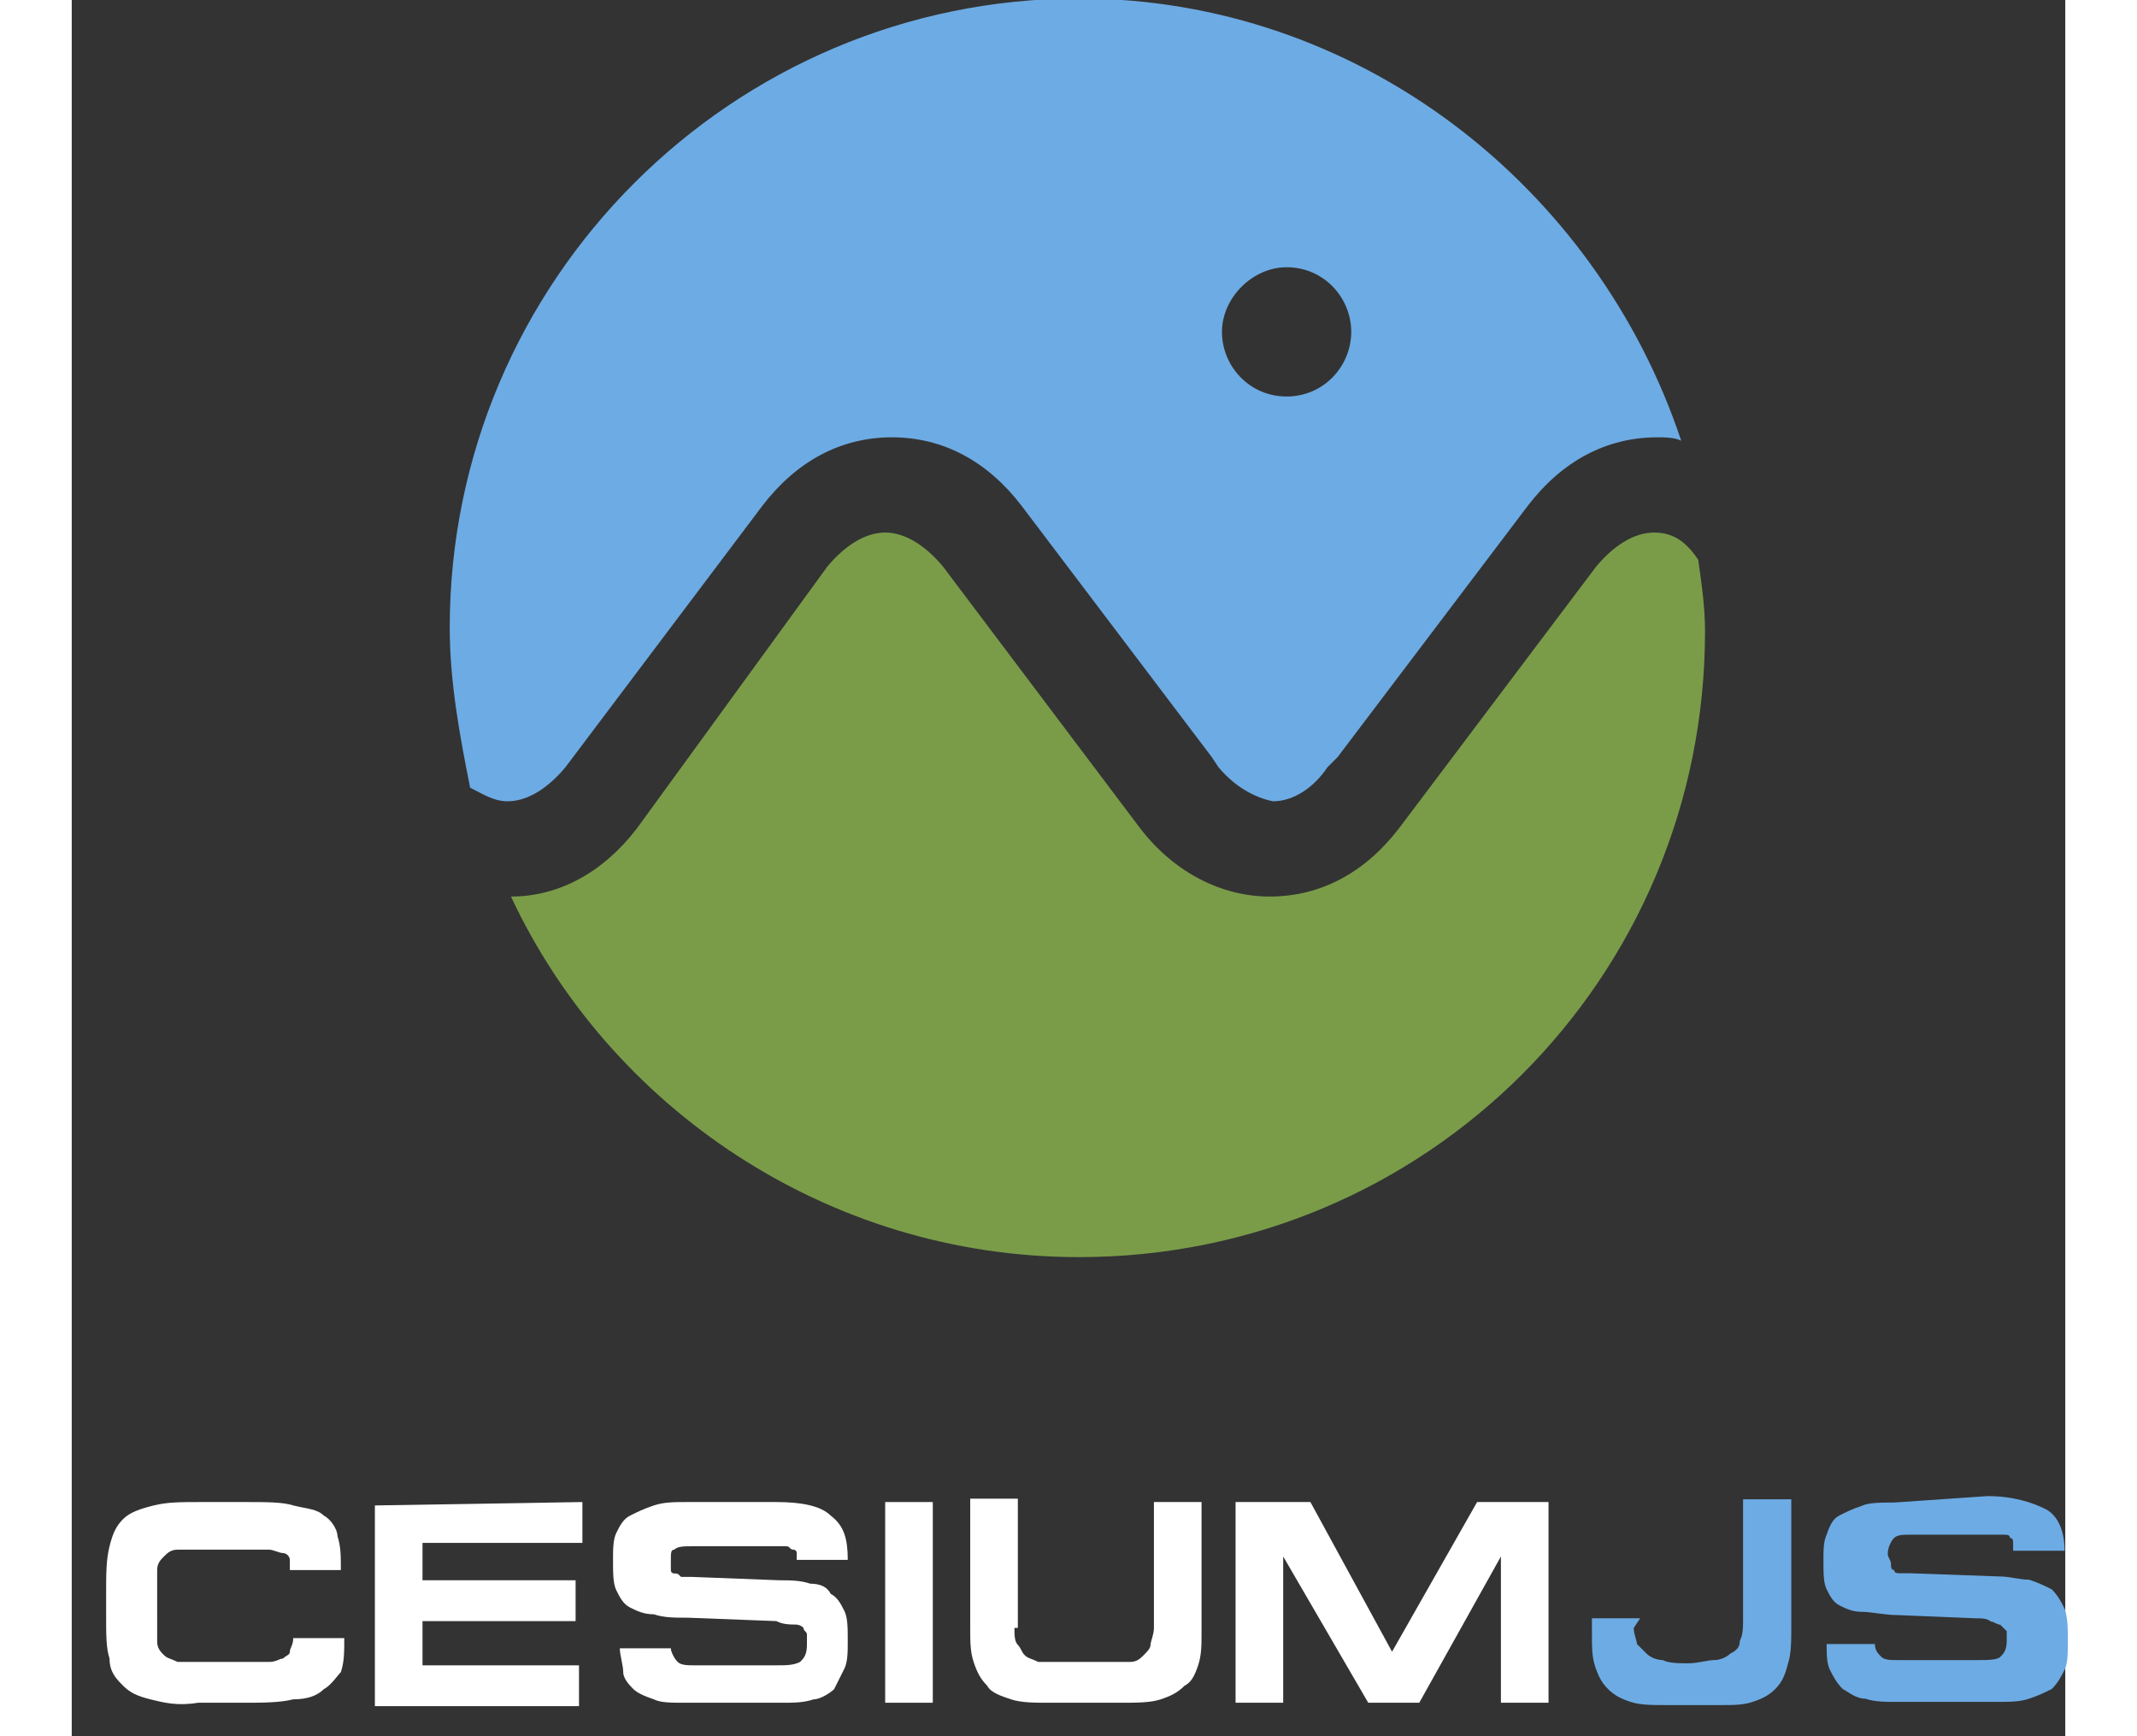 <?xml version="1.0" encoding="utf-8"?>
<!-- Generator: Adobe Illustrator 24.0.1, SVG Export Plug-In . SVG Version: 6.00 Build 0)  -->
<svg version="1.1" id="Layer_1" xmlns="http://www.w3.org/2000/svg" xmlns:xlink="http://www.w3.org/1999/xlink" x="0px" y="0px"
	 width="64" height="52" viewBox="0 0 62 54" style="enable-background:new 0 0 62 54;" xml:space="preserve">
<rect x="0" y="0" width="62" height="54" fill="#333333" stroke="none"/>
<style type="text/css">
	.st0{fill:#7A9C49;}
	.st1{fill:#6DABE4;}
	.st2{fill:#FFFFFF;}
</style>
<g id="XMLID_435_-2-8" transform="matrix(1.058,0,0,1.058,4.879,17.516)">
	<g id="XMLID_440_-5-1">
		<path id="path43-6-9" class="st0" d="M41.9-0.9c-0.6,0-1.2,0.4-1.7,1l-5.8,7.7c-1,1.3-2.3,2-3.8,2l0,0l0,0c-1.4,0-2.8-0.7-3.8-2
			l-5.8-7.7c-0.5-0.6-1.1-1-1.7-1c-0.6,0-1.2,0.4-1.7,1L12,7.8c-1,1.3-2.3,2-3.7,2c2.9,6.2,9.3,10.6,16.7,10.6
			c10.2,0,18.4-8.2,18.4-18.4c0-0.7-0.1-1.4-0.2-2.1C42.8-0.7,42.4-0.9,41.9-0.9z"/>
	</g>
	<path id="XMLID_437_-9-6" class="st1" d="M25-16.6C14.8-16.6,6.5-8.3,6.5,1.9c0,1.6,0.3,3.2,0.6,4.7C7.5,6.8,7.8,7,8.2,7
		c0.6,0,1.2-0.4,1.7-1l5.8-7.7c1-1.3,2.3-2,3.8-2s2.8,0.7,3.8,2l5.6,7.4L29.1,6c0.5,0.6,1.1,0.9,1.6,1c0.6,0,1.2-0.4,1.6-1l0.3-0.3
		l5.6-7.4c1-1.3,2.3-2,3.8-2c0.2,0,0.5,0,0.7,0.1C40.2-11.1,33.2-16.6,25-16.6L25-16.6z M31.1-4.9c-1.1,0-1.9-0.9-1.9-1.9
		s0.9-1.9,1.9-1.9c1.1,0,1.9,0.9,1.9,1.9S32.2-4.9,31.1-4.9z"/>
</g>
<g id="XMLID_496_-2-2" transform="matrix(1.058,0,0,1.058,4.879,17.516)">
	<g id="g37-4-3">
		<path id="XMLID_98_-1-2" class="st2" d="M-2.3,33.4c-0.4-0.1-0.6-0.2-0.8-0.4c-0.2-0.2-0.4-0.4-0.4-0.8c-0.1-0.3-0.1-0.7-0.1-1.2
			v-0.7c0-0.6,0-1,0.1-1.4c0.1-0.4,0.2-0.6,0.4-0.8c0.2-0.2,0.5-0.3,0.9-0.4c0.4-0.1,0.8-0.1,1.4-0.1h1.3c0.6,0,1.1,0,1.4,0.1
			c0.4,0.1,0.7,0.1,0.9,0.3c0.2,0.1,0.4,0.4,0.4,0.6c0.1,0.3,0.1,0.6,0.1,1H1.8c0-0.1,0-0.2,0-0.3s-0.1-0.2-0.2-0.2
			C1.5,29.1,1.3,29,1.2,29s-0.5,0-0.8,0h-1.1c-0.3,0-0.6,0-0.8,0c-0.2,0-0.3,0.1-0.4,0.2c-0.1,0.1-0.2,0.2-0.2,0.4
			c0,0.2,0,0.4,0,0.7V31c0,0.3,0,0.5,0,0.7c0,0.2,0.1,0.3,0.2,0.4c0.1,0.1,0.2,0.1,0.4,0.2c0.2,0,0.4,0,0.7,0h1.2c0.3,0,0.6,0,0.8,0
			c0.2,0,0.3-0.1,0.4-0.1c0.1-0.1,0.2-0.1,0.2-0.2c0-0.1,0.1-0.2,0.1-0.4h1.5c0,0.4,0,0.7-0.1,1C3.2,32.7,3,33,2.8,33.1
			c-0.2,0.2-0.5,0.3-0.9,0.3c-0.4,0.1-0.9,0.1-1.5,0.1h-1.3C-1.5,33.6-1.9,33.5-2.3,33.4L-2.3,33.4z"/>
		<path id="XMLID_96_-8-3" class="st2" d="M10.4,27.6v1.2H5.7v1.1h4.5v1.2H5.7v1.3h4.6v1.2H4.3v-5.9L10.4,27.6z"/>
		<path id="XMLID_94_-6-2" class="st2" d="M16.1,27.6c0.7,0,1.3,0.1,1.6,0.4c0.4,0.3,0.5,0.7,0.5,1.3h-1.5c0-0.1,0-0.2,0-0.2
			c0-0.1-0.1-0.1-0.1-0.1c-0.1,0-0.1-0.1-0.2-0.1c-0.1,0-0.2,0-0.4,0h-2.4c-0.2,0-0.4,0-0.5,0.1C13,29,13,29.1,13,29.3
			c0,0.1,0,0.2,0,0.3c0,0.1,0.1,0.1,0.1,0.1c0.1,0,0.1,0,0.2,0.1c0.1,0,0.2,0,0.3,0l2.6,0.1c0.3,0,0.6,0,0.9,0.1
			c0.3,0,0.5,0.1,0.6,0.3c0.2,0.1,0.3,0.3,0.4,0.5c0.1,0.2,0.1,0.5,0.1,0.9c0,0.3,0,0.6-0.1,0.8c-0.1,0.2-0.2,0.4-0.3,0.6
			c-0.1,0.1-0.4,0.3-0.6,0.3c-0.3,0.1-0.6,0.1-0.9,0.1h-2.9c-0.4,0-0.7,0-0.9-0.1c-0.3-0.1-0.5-0.2-0.6-0.3
			c-0.1-0.1-0.3-0.3-0.3-0.5s-0.1-0.5-0.1-0.7h1.5c0,0.1,0.1,0.3,0.2,0.4c0.1,0.1,0.3,0.1,0.5,0.1h2.4c0.3,0,0.5,0,0.7-0.1
			c0.1-0.1,0.2-0.2,0.2-0.5c0-0.1,0-0.2,0-0.3c0-0.1-0.1-0.1-0.1-0.2c-0.1-0.1-0.2-0.1-0.3-0.1c-0.1,0-0.3,0-0.5-0.1L13.5,31
			c-0.4,0-0.7,0-1-0.1c-0.3,0-0.5-0.1-0.7-0.2c-0.2-0.1-0.3-0.3-0.4-0.5c-0.1-0.2-0.1-0.5-0.1-0.9c0-0.3,0-0.6,0.1-0.8
			c0.1-0.2,0.2-0.4,0.4-0.5c0.2-0.1,0.4-0.2,0.7-0.3c0.3-0.1,0.6-0.1,1-0.1L16.1,27.6L16.1,27.6z"/>
		<path id="XMLID_92_-3-2" class="st2" d="M19.3,27.6h1.4v5.9h-1.4V27.6z"/>
		<path id="XMLID_90_-2-7" class="st2" d="M23.1,31.3c0,0.2,0,0.4,0.1,0.5s0.1,0.2,0.2,0.3c0.1,0.1,0.2,0.1,0.4,0.2
			c0.2,0,0.4,0,0.6,0h1.5c0.2,0,0.4,0,0.6,0c0.2,0,0.3-0.1,0.4-0.2c0.1-0.1,0.2-0.2,0.2-0.3c0-0.1,0.1-0.3,0.1-0.5v-3.7h1.4v3.8
			c0,0.4,0,0.7-0.1,1c-0.1,0.3-0.2,0.5-0.4,0.6c-0.2,0.2-0.4,0.3-0.7,0.4s-0.7,0.1-1.2,0.1h-2.1c-0.4,0-0.8,0-1.1-0.1
			c-0.3-0.1-0.6-0.2-0.7-0.4c-0.2-0.2-0.3-0.4-0.4-0.7c-0.1-0.3-0.1-0.6-0.1-1v-3.8h1.4V31.3z"/>
		<path id="XMLID_88_-0-6" class="st2" d="M31.8,27.6l2.4,4.4l2.5-4.4h2.1v5.9h-1.4v-4.3L35,33.5h-1.5L31,29.2v4.3h-1.4v-5.9H31.8z"
			/>
	</g>
</g>
<g id="g902-2" transform="translate(13.979,175.332)">
	<g id="text898-6">
		<path id="path906-9" class="st1" d="M34.8-125h-1.5v0.5c0,0.4,0,0.7,0.1,1c0.1,0.3,0.2,0.5,0.4,0.7c0.2,0.2,0.4,0.3,0.7,0.4
			c0.3,0.1,0.7,0.1,1.1,0.1h1.7c0.4,0,0.7,0,1-0.1c0.3-0.1,0.5-0.2,0.7-0.4c0.2-0.2,0.3-0.4,0.4-0.8c0.1-0.3,0.1-0.7,0.1-1.2v-3.9
			h-1.5v3.7c0,0.3,0,0.5-0.1,0.7c0,0.2-0.1,0.3-0.3,0.4c-0.1,0.1-0.3,0.2-0.5,0.2c-0.2,0-0.5,0.1-0.8,0.1c-0.3,0-0.6,0-0.8-0.1
			c-0.2,0-0.4-0.1-0.5-0.2c-0.1-0.1-0.2-0.2-0.3-0.3c0-0.1-0.1-0.3-0.1-0.5L34.8-125z"/>
		<path id="path908-9" class="st1" d="M42.7-128.6c-0.4,0-0.8,0-1,0.1c-0.3,0.1-0.5,0.2-0.7,0.3s-0.3,0.3-0.4,0.6
			c-0.1,0.2-0.1,0.5-0.1,0.8c0,0.4,0,0.7,0.1,0.9c0.1,0.2,0.2,0.4,0.4,0.5c0.2,0.1,0.4,0.2,0.7,0.2c0.3,0,0.7,0.1,1.1,0.1l2.4,0.1
			c0.2,0,0.4,0,0.5,0.1c0.1,0,0.2,0.1,0.3,0.1c0.1,0.1,0.1,0.1,0.2,0.2c0,0.1,0,0.2,0,0.3c0,0.3-0.1,0.4-0.2,0.5s-0.4,0.1-0.7,0.1
			h-2.5c-0.2,0-0.4,0-0.5-0.1c-0.1-0.1-0.2-0.2-0.2-0.4h-1.5c0,0.3,0,0.6,0.1,0.8c0.1,0.2,0.2,0.4,0.4,0.6c0.2,0.1,0.4,0.3,0.7,0.3
			c0.3,0.1,0.6,0.1,1,0.1h3.1c0.4,0,0.7,0,1-0.1c0.3-0.1,0.5-0.2,0.7-0.3c0.2-0.2,0.3-0.4,0.4-0.6c0.1-0.2,0.1-0.5,0.1-0.9
			c0-0.4,0-0.7-0.1-1c-0.1-0.2-0.2-0.4-0.4-0.6c-0.2-0.1-0.4-0.2-0.7-0.3c-0.3,0-0.6-0.1-0.9-0.1l-2.8-0.1c-0.1,0-0.2,0-0.3,0
			c-0.1,0-0.2,0-0.2-0.1c-0.1,0-0.1-0.1-0.1-0.2c0-0.1-0.1-0.2-0.1-0.3c0-0.2,0.1-0.4,0.2-0.5c0.1-0.1,0.3-0.1,0.5-0.1h2.5
			c0.2,0,0.3,0,0.4,0c0.1,0,0.2,0,0.2,0.1c0.1,0,0.1,0.1,0.1,0.2c0,0.1,0,0.1,0,0.2h1.6c0-0.6-0.2-1.1-0.6-1.3s-1-0.4-1.8-0.4
			L42.7-128.6z"/>
	</g>
</g>
</svg>
